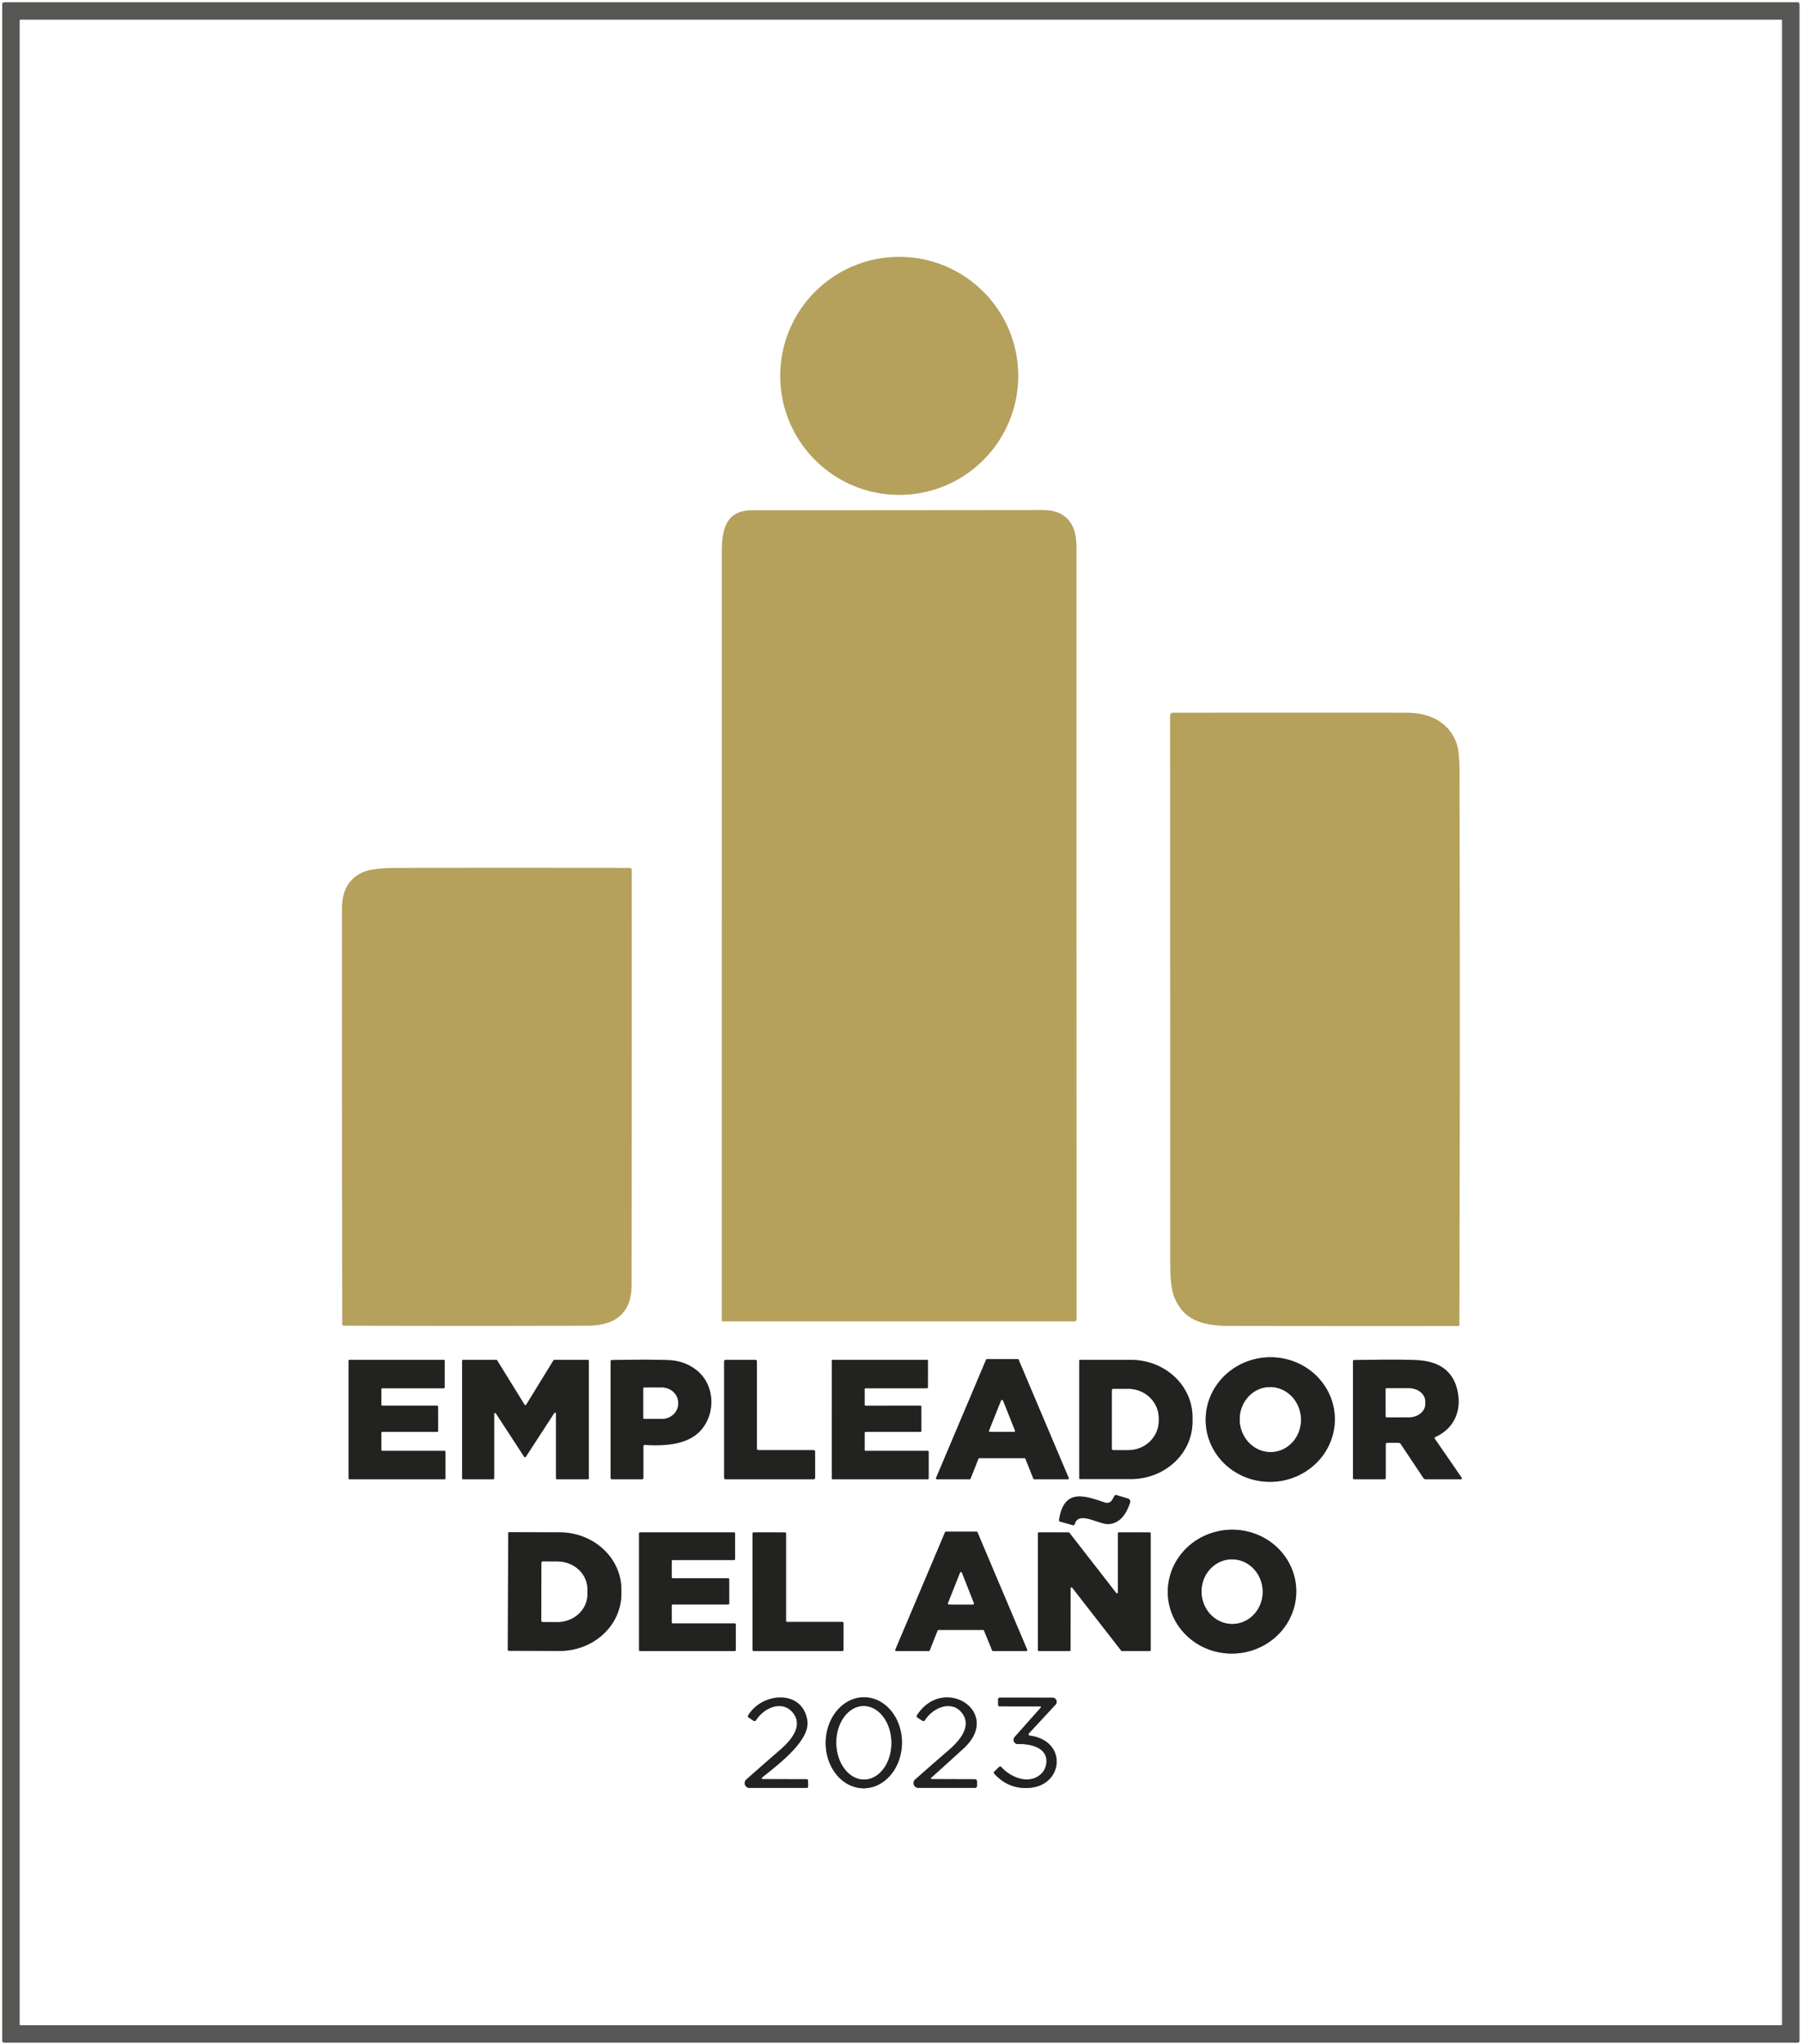 <?xml version="1.0" encoding="UTF-8" standalone="no"?>
<!DOCTYPE svg PUBLIC "-//W3C//DTD SVG 1.1//EN" "http://www.w3.org/Graphics/SVG/1.1/DTD/svg11.dtd">
<svg xmlns="http://www.w3.org/2000/svg" version="1.1" viewBox="0.00 0.00 619.00 702.00">
<rect x="0.00" y="0.00" width="619.00" height="702.00" fill="#333333" stroke="none"/>
<g stroke-width="2.00" fill="none" stroke-linecap="butt">
<path stroke="#ababab" vector-effect="non-scaling-stroke" d="
  M 618.12 1.44
  A 0.65 0.65 0.0 0 0 617.47 0.79
  L 1.43 0.79
  A 0.65 0.65 0.0 0 0 0.78 1.44
  L 0.78 700.84
  A 0.65 0.65 0.0 0 0 1.43 701.49
  L 617.47 701.49
  A 0.65 0.65 0.0 0 0 618.12 700.84
  L 618.12 1.44"
/>
<path stroke="#ababab" vector-effect="non-scaling-stroke" d="
  M 612.12 7.05
  A 0.27 0.27 0.0 0 0 611.85 6.78
  L 7.05 6.78
  A 0.27 0.27 0.0 0 0 6.78 7.05
  L 6.78 695.23
  A 0.27 0.27 0.0 0 0 7.05 695.50
  L 611.85 695.50
  A 0.27 0.27 0.0 0 0 612.12 695.23
  L 612.12 7.05"
/>
<path stroke="#dad0ae" vector-effect="non-scaling-stroke" d="
  M 349.75 129.08
  A 40.86 40.86 0.0 0 0 308.89 88.22
  A 40.86 40.86 0.0 0 0 268.03 129.08
  A 40.86 40.86 0.0 0 0 308.89 169.94
  A 40.86 40.86 0.0 0 0 349.75 129.08"
/>
<path stroke="#dad0ae" vector-effect="non-scaling-stroke" d="
  M 369.75 187.62
  C 369.75 180.06 366.31 175.18 358.25 175.19
  Q 308.38 175.26 258.50 175.25
  C 249.64 175.25 247.98 181.31 247.98 189.16
  Q 247.94 321.34 247.96 453.45
  Q 247.96 453.75 248.26 453.75
  L 369.25 453.75
  Q 369.78 453.75 369.78 453.22
  Q 369.74 320.38 369.75 187.62"
/>
<path stroke="#dad0ae" vector-effect="non-scaling-stroke" d="
  M 500.11 254.70
  C 497.21 247.64 490.78 244.80 483.25 244.79
  Q 443.00 244.75 402.84 244.80
  A 0.89 0.88 90.0 0 0 401.96 245.69
  Q 401.99 339.83 402.01 434.37
  Q 402.02 442.05 403.39 445.46
  C 406.82 453.94 413.94 455.33 423.00 455.34
  Q 462.03 455.41 500.99 455.37
  A 0.30 0.30 0.0 0 0 501.29 455.07
  Q 501.57 359.95 501.35 264.97
  Q 501.33 257.66 500.11 254.70"
/>
<path stroke="#dad0ae" vector-effect="non-scaling-stroke" d="
  M 202.04 455.24
  C 211.31 455.20 216.94 450.98 216.95 441.25
  Q 217.02 369.81 216.99 298.69
  A 0.62 0.61 0.5 0 0 216.38 298.08
  Q 176.17 297.98 136.31 298.08
  Q 127.79 298.10 124.45 299.66
  Q 117.50 302.89 117.49 312.00
  Q 117.47 383.29 117.57 454.70
  Q 117.57 455.23 118.11 455.23
  Q 160.13 455.41 202.04 455.24"
/>
<path stroke="#919190" vector-effect="non-scaling-stroke" d="
  M 458.493 486.223
  A 22.19 21.39 -3.3 0 0 435.109 466.146
  A 22.19 21.39 -3.3 0 0 414.187 488.777
  A 22.19 21.39 -3.3 0 0 437.571 508.854
  A 22.19 21.39 -3.3 0 0 458.493 486.223"
/>
<path stroke="#919190" vector-effect="non-scaling-stroke" d="
  M 351.94 500.74
  A 0.31 0.31 0.0 0 1 352.23 500.94
  L 354.97 507.80
  A 0.31 0.31 0.0 0 0 355.26 508.00
  L 366.82 508.00
  A 0.31 0.31 0.0 0 0 367.11 507.57
  L 349.90 466.93
  A 0.31 0.31 0.0 0 0 349.61 466.74
  L 339.02 466.74
  A 0.31 0.31 0.0 0 0 338.73 466.93
  L 321.54 507.56
  A 0.31 0.31 0.0 0 0 321.83 507.99
  L 333.09 508.00
  A 0.31 0.31 0.0 0 0 333.38 507.80
  L 336.10 500.95
  A 0.31 0.31 0.0 0 1 336.39 500.75
  L 351.94 500.74"
/>
<path stroke="#919190" vector-effect="non-scaling-stroke" d="
  M 131.00 492.04
  A 0.30 0.30 0.0 0 1 131.30 491.74
  L 150.19 491.74
  A 0.30 0.30 0.0 0 0 150.49 491.44
  L 150.48 483.04
  A 0.30 0.30 0.0 0 0 150.18 482.74
  L 131.30 482.74
  A 0.30 0.30 0.0 0 1 131.00 482.44
  L 131.00 477.04
  A 0.30 0.30 0.0 0 1 131.30 476.74
  L 152.44 476.74
  A 0.30 0.30 0.0 0 0 152.74 476.44
  L 152.75 467.30
  A 0.30 0.30 0.0 0 0 152.45 467.00
  L 120.05 467.00
  A 0.30 0.30 0.0 0 0 119.75 467.30
  L 119.75 507.70
  A 0.30 0.30 0.0 0 0 120.05 508.00
  L 152.70 508.00
  A 0.30 0.30 0.0 0 0 153.00 507.70
  L 153.00 498.55
  A 0.30 0.30 0.0 0 0 152.70 498.25
  L 131.30 498.25
  A 0.30 0.30 0.0 0 1 131.00 497.95
  L 131.00 492.04"
/>
<path stroke="#919190" vector-effect="non-scaling-stroke" d="
  M 169.74 485.57
  A 0.33 0.33 0.0 0 1 170.35 485.39
  L 180.06 500.29
  A 0.33 0.33 0.0 0 0 180.62 500.29
  L 190.39 485.27
  A 0.33 0.33 0.0 0 1 191.00 485.45
  L 191.00 507.67
  A 0.33 0.33 0.0 0 0 191.33 508.00
  L 201.93 508.00
  A 0.33 0.33 0.0 0 0 202.26 507.67
  L 202.26 467.33
  A 0.33 0.33 0.0 0 0 201.93 467.00
  L 190.41 467.00
  A 0.33 0.33 0.0 0 0 190.13 467.16
  L 180.75 482.42
  A 0.33 0.33 0.0 0 1 180.19 482.42
  L 170.77 467.16
  A 0.33 0.33 0.0 0 0 170.49 467.00
  L 159.08 467.00
  A 0.33 0.33 0.0 0 0 158.75 467.33
  L 158.75 507.67
  A 0.33 0.33 0.0 0 0 159.08 508.00
  L 169.41 508.00
  A 0.33 0.33 0.0 0 0 169.74 507.67
  L 169.74 485.57"
/>
<path stroke="#919190" vector-effect="non-scaling-stroke" d="
  M 221.58 496.21
  C 228.33 496.59 236.35 496.26 240.88 491.02
  C 246.00 485.09 245.50 475.24 239.04 470.37
  Q 235.05 467.36 229.91 467.11
  Q 223.51 466.80 210.19 467.08
  Q 209.75 467.08 209.75 467.53
  L 209.75 507.50
  Q 209.75 508.00 210.25 508.00
  L 220.50 508.00
  Q 221.00 508.00 221.00 507.50
  L 221.00 496.75
  Q 221.00 496.17 221.58 496.21"
/>
<path stroke="#919190" vector-effect="non-scaling-stroke" d="
  M 260.52 498.00
  A 0.52 0.52 0.0 0 1 260.00 497.48
  L 260.00 467.52
  A 0.52 0.52 0.0 0 0 259.48 467.00
  L 249.27 467.00
  A 0.52 0.52 0.0 0 0 248.75 467.52
  L 248.75 507.48
  A 0.52 0.52 0.0 0 0 249.27 508.00
  L 279.48 507.99
  A 0.52 0.52 0.0 0 0 280.00 507.47
  L 279.99 498.52
  A 0.52 0.52 0.0 0 0 279.47 498.00
  L 260.52 498.00"
/>
<path stroke="#919190" vector-effect="non-scaling-stroke" d="
  M 297.00 477.06
  A 0.31 0.31 0.0 0 1 297.31 476.75
  L 318.43 476.74
  A 0.31 0.31 0.0 0 0 318.74 476.43
  L 318.75 467.31
  A 0.31 0.31 0.0 0 0 318.44 467.00
  L 286.06 467.00
  A 0.31 0.31 0.0 0 0 285.75 467.31
  L 285.74 507.69
  A 0.31 0.31 0.0 0 0 286.05 508.00
  L 318.69 508.00
  A 0.31 0.31 0.0 0 0 319.00 507.69
  L 319.00 498.56
  A 0.31 0.31 0.0 0 0 318.69 498.25
  L 297.31 498.25
  A 0.31 0.31 0.0 0 1 297.00 497.94
  L 297.00 492.05
  A 0.31 0.31 0.0 0 1 297.31 491.74
  L 316.18 491.74
  A 0.31 0.31 0.0 0 0 316.49 491.43
  L 316.48 483.05
  A 0.31 0.31 0.0 0 0 316.17 482.74
  L 297.31 482.75
  A 0.31 0.31 0.0 0 1 297.00 482.44
  L 297.00 477.06"
/>
<path stroke="#919190" vector-effect="non-scaling-stroke" d="
  M 370.75 467.25
  L 370.75 507.69
  A 0.24 0.24 0.0 0 0 370.99 507.93
  L 388.50 507.93
  A 21.13 19.68 -0.0 0 0 409.63 488.25
  L 409.63 486.69
  A 21.13 19.68 0.0 0 0 388.50 467.01
  L 370.99 467.01
  A 0.24 0.24 0.0 0 0 370.75 467.25"
/>
<path stroke="#919190" vector-effect="non-scaling-stroke" d="
  M 476.51 495.49
  L 480.38 495.48
  A 0.98 0.96 72.7 0 1 481.18 495.91
  L 488.95 507.56
  Q 489.24 508.00 489.77 508.00
  L 501.66 508.00
  Q 502.45 508.00 502.00 507.35
  L 492.89 494.13
  Q 492.58 493.69 493.07 493.47
  C 499.42 490.61 502.07 484.63 500.69 477.84
  Q 498.64 467.79 486.94 467.12
  Q 481.02 466.77 465.19 467.08
  Q 464.75 467.09 464.75 467.53
  L 464.75 507.50
  Q 464.75 508.00 465.25 508.00
  L 475.50 508.00
  Q 476.00 508.00 476.00 507.50
  L 476.00 495.99
  Q 476.00 495.49 476.51 495.49"
/>
<path stroke="#919190" vector-effect="non-scaling-stroke" d="
  M 382.07 515.05
  A 2.11 2.10 24.2 0 1 379.54 516.01
  C 372.31 513.53 365.47 511.17 363.80 521.93
  Q 363.72 522.42 364.20 522.55
  L 368.49 523.75
  Q 369.03 523.91 369.19 523.37
  C 370.59 518.63 377.59 523.73 381.03 523.38
  Q 385.88 522.90 388.13 516.18
  Q 388.54 514.95 387.30 514.58
  L 383.52 513.45
  A 0.61 0.61 0.0 0 0 382.81 513.74
  L 382.07 515.05"
/>
<path stroke="#919190" vector-effect="non-scaling-stroke" d="
  M 445.254 545.522
  A 22.07 21.27 -2.8 0 0 422.171 525.355
  A 22.07 21.27 -2.8 0 0 401.166 547.678
  A 22.07 21.27 -2.8 0 0 424.249 567.845
  A 22.07 21.27 -2.8 0 0 445.254 545.522"
/>
<path stroke="#919190" vector-effect="non-scaling-stroke" d="
  M 322.06 559.95
  A 0.34 0.34 0.0 0 1 322.38 559.74
  L 337.69 559.74
  A 0.34 0.34 0.0 0 1 338.01 559.95
  L 340.81 566.79
  A 0.34 0.34 0.0 0 0 341.13 567.00
  L 352.53 567.00
  A 0.34 0.34 0.0 0 0 352.84 566.53
  L 335.77 526.21
  A 0.34 0.34 0.0 0 0 335.45 526.00
  L 324.94 526.00
  A 0.34 0.34 0.0 0 0 324.62 526.21
  L 307.55 566.53
  A 0.34 0.34 0.0 0 0 307.86 567.00
  L 319.03 567.00
  A 0.34 0.34 0.0 0 0 319.35 566.79
  L 322.06 559.95"
/>
<path stroke="#919190" vector-effect="non-scaling-stroke" d="
  M 174.58 526.49
  L 174.44 566.59
  A 0.31 0.31 0.0 0 0 174.75 566.90
  L 192.17 566.96
  A 21.21 19.67 0.2 0 0 213.45 547.37
  L 213.45 545.99
  A 21.21 19.67 0.2 0 0 192.31 526.24
  L 174.89 526.18
  A 0.31 0.31 0.0 0 0 174.58 526.49"
/>
<path stroke="#919190" vector-effect="non-scaling-stroke" d="
  M 230.75 536.08
  A 0.34 0.34 0.0 0 1 231.09 535.74
  L 252.15 535.74
  A 0.34 0.34 0.0 0 0 252.49 535.40
  L 252.49 526.59
  A 0.34 0.34 0.0 0 0 252.15 526.25
  L 219.86 526.25
  A 0.34 0.34 0.0 0 0 219.52 526.59
  L 219.52 566.66
  A 0.34 0.34 0.0 0 0 219.86 567.00
  L 252.40 567.00
  A 0.34 0.34 0.0 0 0 252.74 566.66
  L 252.74 557.85
  A 0.34 0.34 0.0 0 0 252.40 557.51
  L 231.09 557.51
  A 0.34 0.34 0.0 0 1 230.75 557.17
  L 230.74 551.34
  A 0.34 0.34 0.0 0 1 231.08 551.00
  L 250.15 551.00
  A 0.34 0.34 0.0 0 0 250.49 550.66
  L 250.48 542.34
  A 0.34 0.34 0.0 0 0 250.14 542.00
  L 231.08 542.00
  A 0.34 0.34 0.0 0 1 230.74 541.66
  L 230.75 536.08"
/>
<path stroke="#919190" vector-effect="non-scaling-stroke" d="
  M 270.41 557.00
  A 0.41 0.41 0.0 0 1 270.00 556.59
  L 270.00 526.67
  A 0.41 0.41 0.0 0 0 269.59 526.26
  L 258.92 526.25
  A 0.41 0.41 0.0 0 0 258.51 526.66
  L 258.52 566.59
  A 0.41 0.41 0.0 0 0 258.93 567.00
  L 289.33 567.00
  A 0.41 0.41 0.0 0 0 289.74 566.59
  L 289.75 557.41
  A 0.41 0.41 0.0 0 0 289.34 557.00
  L 270.41 557.00"
/>
<path stroke="#919190" vector-effect="non-scaling-stroke" d="
  M 367.75 545.44
  A 0.32 0.32 0.0 0 1 368.32 545.24
  L 385.15 566.87
  A 0.32 0.32 0.0 0 0 385.41 566.99
  L 394.94 567.00
  A 0.32 0.32 0.0 0 0 395.26 566.68
  L 395.26 526.58
  A 0.32 0.32 0.0 0 0 394.94 526.26
  L 384.32 526.25
  A 0.32 0.32 0.0 0 0 384.00 526.57
  L 384.00 546.88
  A 0.32 0.32 0.0 0 1 383.43 547.07
  L 367.34 526.38
  A 0.32 0.32 0.0 0 0 367.08 526.26
  L 356.84 526.25
  A 0.32 0.32 0.0 0 0 356.52 526.57
  L 356.52 566.68
  A 0.32 0.32 0.0 0 0 356.84 567.00
  L 367.42 567.00
  A 0.32 0.32 0.0 0 0 367.74 566.68
  L 367.75 545.44"
/>
<path stroke="#919190" vector-effect="non-scaling-stroke" d="
  M 261.80 610.40
  C 266.68 606.46 278.36 597.90 277.32 590.91
  C 275.68 580.00 261.71 581.20 257.02 589.08
  Q 256.74 589.55 257.19 589.84
  L 258.82 590.93
  A 0.63 0.63 0.0 0 0 259.71 590.75
  C 262.57 586.27 269.06 583.60 272.62 588.52
  C 275.90 593.05 271.38 597.99 267.96 600.96
  Q 262.10 606.04 256.37 611.11
  A 1.65 1.65 0.0 0 0 257.46 614.00
  L 277.06 613.99
  Q 277.61 613.99 277.60 613.44
  L 277.57 611.54
  Q 277.57 611.02 277.04 611.02
  L 262.00 610.98
  A 0.33 0.32 -64.4 0 1 261.80 610.40"
/>
<path stroke="#919190" vector-effect="non-scaling-stroke" d="
  M 296.539 614.129
  A 15.63 13.10 90.7 0 0 309.829 598.66
  A 15.63 13.10 90.7 0 0 296.921 582.871
  A 15.63 13.10 90.7 0 0 283.631 598.34
  A 15.63 13.10 90.7 0 0 296.539 614.129"
/>
<path stroke="#919190" vector-effect="non-scaling-stroke" d="
  M 320.03 610.36
  Q 325.53 605.45 330.97 600.47
  C 344.55 588.05 324.17 574.92 315.01 589.02
  Q 314.68 589.52 315.18 589.85
  L 316.82 590.93
  A 0.65 0.65 0.0 0 0 317.73 590.74
  C 320.53 586.29 327.15 583.60 330.64 588.51
  C 333.90 593.12 329.31 598.09 325.83 601.10
  Q 320.03 606.10 314.37 611.11
  A 1.65 1.64 -65.7 0 0 315.46 613.99
  L 334.82 613.99
  Q 335.63 613.99 335.62 613.18
  L 335.60 611.68
  A 0.67 0.67 0.0 0 0 334.93 611.02
  L 320.27 610.98
  Q 319.33 610.98 320.03 610.36"
/>
<path stroke="#919190" vector-effect="non-scaling-stroke" d="
  M 357.40 586.54
  L 348.55 596.51
  A 1.47 1.47 0.0 0 0 349.72 598.96
  C 353.70 598.75 359.95 600.09 359.44 605.34
  Q 359.16 608.26 356.77 609.89
  C 352.66 612.68 347.02 610.20 343.98 606.86
  Q 343.60 606.44 343.19 606.83
  L 341.59 608.36
  Q 341.19 608.74 341.56 609.14
  Q 346.60 614.68 353.99 613.95
  C 365.44 612.81 366.58 597.69 353.74 596.06
  A 0.48 0.48 0.0 0 1 353.45 595.26
  L 362.58 585.41
  A 1.43 1.42 -68.5 0 0 361.54 583.01
  L 343.43 583.00
  A 0.59 0.59 0.0 0 0 342.84 583.60
  L 342.86 585.42
  Q 342.86 585.98 343.42 585.99
  L 357.17 586.01
  Q 357.87 586.01 357.40 586.54"
/>
<path stroke="#919190" vector-effect="non-scaling-stroke" d="
  M 437.089 498.617
  A 11.14 10.50 86.3 0 0 446.848 486.822
  A 11.14 10.50 86.3 0 0 435.651 476.383
  A 11.14 10.50 86.3 0 0 425.892 488.178
  A 11.14 10.50 86.3 0 0 437.089 498.617"
/>
<path stroke="#919190" vector-effect="non-scaling-stroke" d="
  M 339.78 491.28
  A 0.34 0.34 0.0 0 0 340.10 491.74
  L 348.30 491.74
  A 0.34 0.34 0.0 0 0 348.62 491.28
  L 344.52 481.00
  A 0.34 0.34 0.0 0 0 343.88 481.00
  L 339.78 491.28"
/>
<path stroke="#919190" vector-effect="non-scaling-stroke" d="
  M 221.00 476.82
  L 221.00 486.96
  A 0.31 0.31 0.0 0 0 221.31 487.27
  L 227.30 487.27
  A 5.62 5.16 -0.0 0 0 232.92 482.11
  L 232.92 481.67
  A 5.62 5.16 0.0 0 0 227.30 476.51
  L 221.31 476.51
  A 0.31 0.31 0.0 0 0 221.00 476.82"
/>
<path stroke="#919190" vector-effect="non-scaling-stroke" d="
  M 381.96 477.40
  L 381.96 497.56
  A 0.41 0.41 0.0 0 0 382.37 497.97
  L 387.57 497.97
  A 10.43 10.02 0.0 0 0 398.00 487.95
  L 398.00 487.01
  A 10.43 10.02 -0.0 0 0 387.57 476.99
  L 382.37 476.99
  A 0.41 0.41 0.0 0 0 381.96 477.40"
/>
<path stroke="#919190" vector-effect="non-scaling-stroke" d="
  M 475.99 477.05
  L 476.01 486.45
  A 0.28 0.28 0.0 0 0 476.29 486.73
  L 483.99 486.72
  A 5.58 4.51 -0.1 0 0 489.56 482.20
  L 489.56 481.26
  A 5.58 4.51 -0.1 0 0 483.97 476.76
  L 476.27 476.77
  A 0.28 0.28 0.0 0 0 475.99 477.05"
/>
<path stroke="#919190" vector-effect="non-scaling-stroke" d="
  M 423.704 557.66
  A 11.07 10.47 87.6 0 0 433.701 546.162
  A 11.07 10.47 87.6 0 0 422.776 535.54
  A 11.07 10.47 87.6 0 0 412.779 547.038
  A 11.07 10.47 87.6 0 0 423.704 557.66"
/>
<path stroke="#919190" vector-effect="non-scaling-stroke" d="
  M 325.65 550.56
  A 0.32 0.32 0.0 0 0 325.94 551.00
  L 334.22 551.01
  A 0.32 0.32 0.0 0 0 334.52 550.57
  L 330.40 540.11
  A 0.32 0.32 0.0 0 0 329.80 540.10
  L 325.65 550.56"
/>
<path stroke="#919190" vector-effect="non-scaling-stroke" d="
  M 186.00 536.71
  L 185.94 556.53
  A 0.47 0.47 0.0 0 0 186.40 557.00
  L 191.43 557.02
  A 10.28 9.50 0.2 0 0 201.75 547.56
  L 201.75 545.80
  A 10.28 9.50 0.2 0 0 191.51 536.26
  L 186.48 536.24
  A 0.47 0.47 0.0 0 0 186.00 536.71"
/>
<path stroke="#919190" vector-effect="non-scaling-stroke" d="
  M 296.872 611.099
  A 12.60 9.44 89.4 0 0 306.18 598.401
  A 12.60 9.44 89.4 0 0 296.608 585.901
  A 12.60 9.44 89.4 0 0 287.3 598.599
  A 12.60 9.44 89.4 0 0 296.872 611.099"
/>
</g>
<path fill="#ffffff" d="
  M 0.00 0.00
  L 619.00 0.00
  L 619.00 702.00
  L 0.00 702.00
  L 0.00 0.00
  Z
  M 618.12 1.44
  A 0.65 0.65 0.0 0 0 617.47 0.79
  L 1.43 0.79
  A 0.65 0.65 0.0 0 0 0.78 1.44
  L 0.78 700.84
  A 0.65 0.65 0.0 0 0 1.43 701.49
  L 617.47 701.49
  A 0.65 0.65 0.0 0 0 618.12 700.84
  L 618.12 1.44
  Z"
/>
<path fill="#575756" d="
  M 618.12 700.84
  A 0.65 0.65 0.0 0 1 617.47 701.49
  L 1.43 701.49
  A 0.65 0.65 0.0 0 1 0.78 700.84
  L 0.78 1.44
  A 0.65 0.65 0.0 0 1 1.43 0.79
  L 617.47 0.79
  A 0.65 0.65 0.0 0 1 618.12 1.44
  L 618.12 700.84
  Z
  M 612.12 7.05
  A 0.27 0.27 0.0 0 0 611.85 6.78
  L 7.05 6.78
  A 0.27 0.27 0.0 0 0 6.78 7.05
  L 6.78 695.23
  A 0.27 0.27 0.0 0 0 7.05 695.50
  L 611.85 695.50
  A 0.27 0.27 0.0 0 0 612.12 695.23
  L 612.12 7.05
  Z"
/>
<path fill="#ffffff" d="
  M 612.12 695.23
  A 0.27 0.27 0.0 0 1 611.85 695.50
  L 7.05 695.50
  A 0.27 0.27 0.0 0 1 6.78 695.23
  L 6.78 7.05
  A 0.27 0.27 0.0 0 1 7.05 6.78
  L 611.85 6.78
  A 0.27 0.27 0.0 0 1 612.12 7.05
  L 612.12 695.23
  Z
  M 349.75 129.08
  A 40.86 40.86 0.0 0 0 308.89 88.22
  A 40.86 40.86 0.0 0 0 268.03 129.08
  A 40.86 40.86 0.0 0 0 308.89 169.94
  A 40.86 40.86 0.0 0 0 349.75 129.08
  Z
  M 369.75 187.62
  C 369.75 180.06 366.31 175.18 358.25 175.19
  Q 308.38 175.26 258.50 175.25
  C 249.64 175.25 247.98 181.31 247.98 189.16
  Q 247.94 321.34 247.96 453.45
  Q 247.96 453.75 248.26 453.75
  L 369.25 453.75
  Q 369.78 453.75 369.78 453.22
  Q 369.74 320.38 369.75 187.62
  Z
  M 500.11 254.70
  C 497.21 247.64 490.78 244.80 483.25 244.79
  Q 443.00 244.75 402.84 244.80
  A 0.89 0.88 90.0 0 0 401.96 245.69
  Q 401.99 339.83 402.01 434.37
  Q 402.02 442.05 403.39 445.46
  C 406.82 453.94 413.94 455.33 423.00 455.34
  Q 462.03 455.41 500.99 455.37
  A 0.30 0.30 0.0 0 0 501.29 455.07
  Q 501.57 359.95 501.35 264.97
  Q 501.33 257.66 500.11 254.70
  Z
  M 202.04 455.24
  C 211.31 455.20 216.94 450.98 216.95 441.25
  Q 217.02 369.81 216.99 298.69
  A 0.62 0.61 0.5 0 0 216.38 298.08
  Q 176.17 297.98 136.31 298.08
  Q 127.79 298.10 124.45 299.66
  Q 117.50 302.89 117.49 312.00
  Q 117.47 383.29 117.57 454.70
  Q 117.57 455.23 118.11 455.23
  Q 160.13 455.41 202.04 455.24
  Z
  M 458.493 486.223
  A 22.19 21.39 -3.3 0 0 435.109 466.146
  A 22.19 21.39 -3.3 0 0 414.187 488.777
  A 22.19 21.39 -3.3 0 0 437.571 508.854
  A 22.19 21.39 -3.3 0 0 458.493 486.223
  Z
  M 351.94 500.74
  A 0.31 0.31 0.0 0 1 352.23 500.94
  L 354.97 507.80
  A 0.31 0.31 0.0 0 0 355.26 508.00
  L 366.82 508.00
  A 0.31 0.31 0.0 0 0 367.11 507.57
  L 349.90 466.93
  A 0.31 0.31 0.0 0 0 349.61 466.74
  L 339.02 466.74
  A 0.31 0.31 0.0 0 0 338.73 466.93
  L 321.54 507.56
  A 0.31 0.31 0.0 0 0 321.83 507.99
  L 333.09 508.00
  A 0.31 0.31 0.0 0 0 333.38 507.80
  L 336.10 500.95
  A 0.31 0.31 0.0 0 1 336.39 500.75
  L 351.94 500.74
  Z
  M 131.00 492.04
  A 0.30 0.30 0.0 0 1 131.30 491.74
  L 150.19 491.74
  A 0.30 0.30 0.0 0 0 150.49 491.44
  L 150.48 483.04
  A 0.30 0.30 0.0 0 0 150.18 482.74
  L 131.30 482.74
  A 0.30 0.30 0.0 0 1 131.00 482.44
  L 131.00 477.04
  A 0.30 0.30 0.0 0 1 131.30 476.74
  L 152.44 476.74
  A 0.30 0.30 0.0 0 0 152.74 476.44
  L 152.75 467.30
  A 0.30 0.30 0.0 0 0 152.45 467.00
  L 120.05 467.00
  A 0.30 0.30 0.0 0 0 119.75 467.30
  L 119.75 507.70
  A 0.30 0.30 0.0 0 0 120.05 508.00
  L 152.70 508.00
  A 0.30 0.30 0.0 0 0 153.00 507.70
  L 153.00 498.55
  A 0.30 0.30 0.0 0 0 152.70 498.25
  L 131.30 498.25
  A 0.30 0.30 0.0 0 1 131.00 497.95
  L 131.00 492.04
  Z
  M 169.74 485.57
  A 0.33 0.33 0.0 0 1 170.35 485.39
  L 180.06 500.29
  A 0.33 0.33 0.0 0 0 180.62 500.29
  L 190.39 485.27
  A 0.33 0.33 0.0 0 1 191.00 485.45
  L 191.00 507.67
  A 0.33 0.33 0.0 0 0 191.33 508.00
  L 201.93 508.00
  A 0.33 0.33 0.0 0 0 202.26 507.67
  L 202.26 467.33
  A 0.33 0.33 0.0 0 0 201.93 467.00
  L 190.41 467.00
  A 0.33 0.33 0.0 0 0 190.13 467.16
  L 180.75 482.42
  A 0.33 0.33 0.0 0 1 180.19 482.42
  L 170.77 467.16
  A 0.33 0.33 0.0 0 0 170.49 467.00
  L 159.08 467.00
  A 0.33 0.33 0.0 0 0 158.75 467.33
  L 158.75 507.67
  A 0.33 0.33 0.0 0 0 159.08 508.00
  L 169.41 508.00
  A 0.33 0.33 0.0 0 0 169.74 507.67
  L 169.74 485.57
  Z
  M 221.58 496.21
  C 228.33 496.59 236.35 496.26 240.88 491.02
  C 246.00 485.09 245.50 475.24 239.04 470.37
  Q 235.05 467.36 229.91 467.11
  Q 223.51 466.80 210.19 467.08
  Q 209.75 467.08 209.75 467.53
  L 209.75 507.50
  Q 209.75 508.00 210.25 508.00
  L 220.50 508.00
  Q 221.00 508.00 221.00 507.50
  L 221.00 496.75
  Q 221.00 496.17 221.58 496.21
  Z
  M 260.52 498.00
  A 0.52 0.52 0.0 0 1 260.00 497.48
  L 260.00 467.52
  A 0.52 0.52 0.0 0 0 259.48 467.00
  L 249.27 467.00
  A 0.52 0.52 0.0 0 0 248.75 467.52
  L 248.75 507.48
  A 0.52 0.52 0.0 0 0 249.27 508.00
  L 279.48 507.99
  A 0.52 0.52 0.0 0 0 280.00 507.47
  L 279.99 498.52
  A 0.52 0.52 0.0 0 0 279.47 498.00
  L 260.52 498.00
  Z
  M 297.00 477.06
  A 0.31 0.31 0.0 0 1 297.31 476.75
  L 318.43 476.74
  A 0.31 0.31 0.0 0 0 318.74 476.43
  L 318.75 467.31
  A 0.31 0.31 0.0 0 0 318.44 467.00
  L 286.06 467.00
  A 0.31 0.31 0.0 0 0 285.75 467.31
  L 285.74 507.69
  A 0.31 0.31 0.0 0 0 286.05 508.00
  L 318.69 508.00
  A 0.31 0.31 0.0 0 0 319.00 507.69
  L 319.00 498.56
  A 0.31 0.31 0.0 0 0 318.69 498.25
  L 297.31 498.25
  A 0.31 0.31 0.0 0 1 297.00 497.94
  L 297.00 492.05
  A 0.31 0.31 0.0 0 1 297.31 491.74
  L 316.18 491.74
  A 0.31 0.31 0.0 0 0 316.49 491.43
  L 316.48 483.05
  A 0.31 0.31 0.0 0 0 316.17 482.74
  L 297.31 482.75
  A 0.31 0.31 0.0 0 1 297.00 482.44
  L 297.00 477.06
  Z
  M 370.75 467.25
  L 370.75 507.69
  A 0.24 0.24 0.0 0 0 370.99 507.93
  L 388.50 507.93
  A 21.13 19.68 -0.0 0 0 409.63 488.25
  L 409.63 486.69
  A 21.13 19.68 0.0 0 0 388.50 467.01
  L 370.99 467.01
  A 0.24 0.24 0.0 0 0 370.75 467.25
  Z
  M 476.51 495.49
  L 480.38 495.48
  A 0.98 0.96 72.7 0 1 481.18 495.91
  L 488.95 507.56
  Q 489.24 508.00 489.77 508.00
  L 501.66 508.00
  Q 502.45 508.00 502.00 507.35
  L 492.89 494.13
  Q 492.58 493.69 493.07 493.47
  C 499.42 490.61 502.07 484.63 500.69 477.84
  Q 498.64 467.79 486.94 467.12
  Q 481.02 466.77 465.19 467.08
  Q 464.75 467.09 464.75 467.53
  L 464.75 507.50
  Q 464.75 508.00 465.25 508.00
  L 475.50 508.00
  Q 476.00 508.00 476.00 507.50
  L 476.00 495.99
  Q 476.00 495.49 476.51 495.49
  Z
  M 382.07 515.05
  A 2.11 2.10 24.2 0 1 379.54 516.01
  C 372.31 513.53 365.47 511.17 363.80 521.93
  Q 363.72 522.42 364.20 522.55
  L 368.49 523.75
  Q 369.03 523.91 369.19 523.37
  C 370.59 518.63 377.59 523.73 381.03 523.38
  Q 385.88 522.90 388.13 516.18
  Q 388.54 514.95 387.30 514.58
  L 383.52 513.45
  A 0.61 0.61 0.0 0 0 382.81 513.74
  L 382.07 515.05
  Z
  M 445.254 545.522
  A 22.07 21.27 -2.8 0 0 422.171 525.355
  A 22.07 21.27 -2.8 0 0 401.166 547.678
  A 22.07 21.27 -2.8 0 0 424.249 567.845
  A 22.07 21.27 -2.8 0 0 445.254 545.522
  Z
  M 322.06 559.95
  A 0.34 0.34 0.0 0 1 322.38 559.74
  L 337.69 559.74
  A 0.34 0.34 0.0 0 1 338.01 559.95
  L 340.81 566.79
  A 0.34 0.34 0.0 0 0 341.13 567.00
  L 352.53 567.00
  A 0.34 0.34 0.0 0 0 352.84 566.53
  L 335.77 526.21
  A 0.34 0.34 0.0 0 0 335.45 526.00
  L 324.94 526.00
  A 0.34 0.34 0.0 0 0 324.62 526.21
  L 307.55 566.53
  A 0.34 0.34 0.0 0 0 307.86 567.00
  L 319.03 567.00
  A 0.34 0.34 0.0 0 0 319.35 566.79
  L 322.06 559.95
  Z
  M 174.58 526.49
  L 174.44 566.59
  A 0.31 0.31 0.0 0 0 174.75 566.90
  L 192.17 566.96
  A 21.21 19.67 0.2 0 0 213.45 547.37
  L 213.45 545.99
  A 21.21 19.67 0.2 0 0 192.31 526.24
  L 174.89 526.18
  A 0.31 0.31 0.0 0 0 174.58 526.49
  Z
  M 230.75 536.08
  A 0.34 0.34 0.0 0 1 231.09 535.74
  L 252.15 535.74
  A 0.34 0.34 0.0 0 0 252.49 535.40
  L 252.49 526.59
  A 0.34 0.34 0.0 0 0 252.15 526.25
  L 219.86 526.25
  A 0.34 0.34 0.0 0 0 219.52 526.59
  L 219.52 566.66
  A 0.34 0.34 0.0 0 0 219.86 567.00
  L 252.40 567.00
  A 0.34 0.34 0.0 0 0 252.74 566.66
  L 252.74 557.85
  A 0.34 0.34 0.0 0 0 252.40 557.51
  L 231.09 557.51
  A 0.34 0.34 0.0 0 1 230.75 557.17
  L 230.74 551.34
  A 0.34 0.34 0.0 0 1 231.08 551.00
  L 250.15 551.00
  A 0.34 0.34 0.0 0 0 250.49 550.66
  L 250.48 542.34
  A 0.34 0.34 0.0 0 0 250.14 542.00
  L 231.08 542.00
  A 0.34 0.34 0.0 0 1 230.74 541.66
  L 230.75 536.08
  Z
  M 270.41 557.00
  A 0.41 0.41 0.0 0 1 270.00 556.59
  L 270.00 526.67
  A 0.41 0.41 0.0 0 0 269.59 526.26
  L 258.92 526.25
  A 0.41 0.41 0.0 0 0 258.51 526.66
  L 258.52 566.59
  A 0.41 0.41 0.0 0 0 258.93 567.00
  L 289.33 567.00
  A 0.41 0.41 0.0 0 0 289.74 566.59
  L 289.75 557.41
  A 0.41 0.41 0.0 0 0 289.34 557.00
  L 270.41 557.00
  Z
  M 367.75 545.44
  A 0.32 0.32 0.0 0 1 368.32 545.24
  L 385.15 566.87
  A 0.32 0.32 0.0 0 0 385.41 566.99
  L 394.94 567.00
  A 0.32 0.32 0.0 0 0 395.26 566.68
  L 395.26 526.58
  A 0.32 0.32 0.0 0 0 394.94 526.26
  L 384.32 526.25
  A 0.32 0.32 0.0 0 0 384.00 526.57
  L 384.00 546.88
  A 0.32 0.32 0.0 0 1 383.43 547.07
  L 367.34 526.38
  A 0.32 0.32 0.0 0 0 367.08 526.26
  L 356.84 526.25
  A 0.32 0.32 0.0 0 0 356.52 526.57
  L 356.52 566.68
  A 0.32 0.32 0.0 0 0 356.84 567.00
  L 367.42 567.00
  A 0.32 0.32 0.0 0 0 367.74 566.68
  L 367.75 545.44
  Z
  M 261.80 610.40
  C 266.68 606.46 278.36 597.90 277.32 590.91
  C 275.68 580.00 261.71 581.20 257.02 589.08
  Q 256.74 589.55 257.19 589.84
  L 258.82 590.93
  A 0.63 0.63 0.0 0 0 259.71 590.75
  C 262.57 586.27 269.06 583.60 272.62 588.52
  C 275.90 593.05 271.38 597.99 267.96 600.96
  Q 262.10 606.04 256.37 611.11
  A 1.65 1.65 0.0 0 0 257.46 614.00
  L 277.06 613.99
  Q 277.61 613.99 277.60 613.44
  L 277.57 611.54
  Q 277.57 611.02 277.04 611.02
  L 262.00 610.98
  A 0.33 0.32 -64.4 0 1 261.80 610.40
  Z
  M 296.539 614.129
  A 15.63 13.10 90.7 0 0 309.829 598.66
  A 15.63 13.10 90.7 0 0 296.921 582.871
  A 15.63 13.10 90.7 0 0 283.631 598.34
  A 15.63 13.10 90.7 0 0 296.539 614.129
  Z
  M 320.03 610.36
  Q 325.53 605.45 330.97 600.47
  C 344.55 588.05 324.17 574.92 315.01 589.02
  Q 314.68 589.52 315.18 589.85
  L 316.82 590.93
  A 0.65 0.65 0.0 0 0 317.73 590.74
  C 320.53 586.29 327.15 583.60 330.64 588.51
  C 333.90 593.12 329.31 598.09 325.83 601.10
  Q 320.03 606.10 314.37 611.11
  A 1.65 1.64 -65.7 0 0 315.46 613.99
  L 334.82 613.99
  Q 335.63 613.99 335.62 613.18
  L 335.60 611.68
  A 0.67 0.67 0.0 0 0 334.93 611.02
  L 320.27 610.98
  Q 319.33 610.98 320.03 610.36
  Z
  M 357.40 586.54
  L 348.55 596.51
  A 1.47 1.47 0.0 0 0 349.72 598.96
  C 353.70 598.75 359.95 600.09 359.44 605.34
  Q 359.16 608.26 356.77 609.89
  C 352.66 612.68 347.02 610.20 343.98 606.86
  Q 343.60 606.44 343.19 606.83
  L 341.59 608.36
  Q 341.19 608.74 341.56 609.14
  Q 346.60 614.68 353.99 613.95
  C 365.44 612.81 366.58 597.69 353.74 596.06
  A 0.48 0.48 0.0 0 1 353.45 595.26
  L 362.58 585.41
  A 1.43 1.42 -68.5 0 0 361.54 583.01
  L 343.43 583.00
  A 0.59 0.59 0.0 0 0 342.84 583.60
  L 342.86 585.42
  Q 342.86 585.98 343.42 585.99
  L 357.17 586.01
  Q 357.87 586.01 357.40 586.54
  Z"
/>
<circle fill="#b5a15c" cx="308.89" cy="129.08" r="40.86"/>
<path fill="#b5a15c" d="
  M 358.25 175.19
  C 366.31 175.18 369.75 180.06 369.75 187.62
  Q 369.74 320.38 369.78 453.22
  Q 369.78 453.75 369.25 453.75
  L 248.26 453.75
  Q 247.96 453.75 247.96 453.45
  Q 247.94 321.34 247.98 189.16
  C 247.98 181.31 249.64 175.25 258.50 175.25
  Q 308.38 175.26 358.25 175.19
  Z"
/>
<path fill="#b5a15c" d="
  M 483.25 244.79
  C 490.78 244.80 497.21 247.64 500.11 254.70
  Q 501.33 257.66 501.35 264.97
  Q 501.57 359.95 501.29 455.07
  A 0.30 0.30 0.0 0 1 500.99 455.37
  Q 462.03 455.41 423.00 455.34
  C 413.94 455.33 406.82 453.94 403.39 445.46
  Q 402.02 442.05 402.01 434.37
  Q 401.99 339.83 401.96 245.69
  A 0.89 0.88 90.0 0 1 402.84 244.80
  Q 443.00 244.75 483.25 244.79
  Z"
/>
<path fill="#b5a15c" d="
  M 216.95 441.25
  C 216.94 450.98 211.31 455.20 202.04 455.24
  Q 160.13 455.41 118.11 455.23
  Q 117.57 455.23 117.57 454.70
  Q 117.47 383.29 117.49 312.00
  Q 117.50 302.89 124.45 299.66
  Q 127.79 298.10 136.31 298.08
  Q 176.17 297.98 216.38 298.08
  A 0.62 0.61 0.5 0 1 216.99 298.69
  Q 217.02 369.81 216.95 441.25
  Z"
/>
<path fill="#222220" d="
  M 458.493 486.223
  A 22.19 21.39 -3.3 0 1 437.571 508.854
  A 22.19 21.39 -3.3 0 1 414.187 488.777
  A 22.19 21.39 -3.3 0 1 435.109 466.146
  A 22.19 21.39 -3.3 0 1 458.493 486.223
  Z
  M 437.089 498.617
  A 11.14 10.50 86.3 0 0 446.848 486.822
  A 11.14 10.50 86.3 0 0 435.651 476.383
  A 11.14 10.50 86.3 0 0 425.892 488.178
  A 11.14 10.50 86.3 0 0 437.089 498.617
  Z"
/>
<path fill="#222220" d="
  M 351.94 500.74
  L 336.39 500.75
  A 0.31 0.31 0.0 0 0 336.10 500.95
  L 333.38 507.80
  A 0.31 0.31 0.0 0 1 333.09 508.00
  L 321.83 507.99
  A 0.31 0.31 0.0 0 1 321.54 507.56
  L 338.73 466.93
  A 0.31 0.31 0.0 0 1 339.02 466.74
  L 349.61 466.74
  A 0.31 0.31 0.0 0 1 349.90 466.93
  L 367.11 507.57
  A 0.31 0.31 0.0 0 1 366.82 508.00
  L 355.26 508.00
  A 0.31 0.31 0.0 0 1 354.97 507.80
  L 352.23 500.94
  A 0.31 0.31 0.0 0 0 351.94 500.74
  Z
  M 339.78 491.28
  A 0.34 0.34 0.0 0 0 340.10 491.74
  L 348.30 491.74
  A 0.34 0.34 0.0 0 0 348.62 491.28
  L 344.52 481.00
  A 0.34 0.34 0.0 0 0 343.88 481.00
  L 339.78 491.28
  Z"
/>
<path fill="#222220" d="
  M 131.00 492.04
  L 131.00 497.95
  A 0.30 0.30 0.0 0 0 131.30 498.25
  L 152.70 498.25
  A 0.30 0.30 0.0 0 1 153.00 498.55
  L 153.00 507.70
  A 0.30 0.30 0.0 0 1 152.70 508.00
  L 120.05 508.00
  A 0.30 0.30 0.0 0 1 119.75 507.70
  L 119.75 467.30
  A 0.30 0.30 0.0 0 1 120.05 467.00
  L 152.45 467.00
  A 0.30 0.30 0.0 0 1 152.75 467.30
  L 152.74 476.44
  A 0.30 0.30 0.0 0 1 152.44 476.74
  L 131.30 476.74
  A 0.30 0.30 0.0 0 0 131.00 477.04
  L 131.00 482.44
  A 0.30 0.30 0.0 0 0 131.30 482.74
  L 150.18 482.74
  A 0.30 0.30 0.0 0 1 150.48 483.04
  L 150.49 491.44
  A 0.30 0.30 0.0 0 1 150.19 491.74
  L 131.30 491.74
  A 0.30 0.30 0.0 0 0 131.00 492.04
  Z"
/>
<path fill="#222220" d="
  M 169.74 485.57
  L 169.74 507.67
  A 0.33 0.33 0.0 0 1 169.41 508.00
  L 159.08 508.00
  A 0.33 0.33 0.0 0 1 158.75 507.67
  L 158.75 467.33
  A 0.33 0.33 0.0 0 1 159.08 467.00
  L 170.49 467.00
  A 0.33 0.33 0.0 0 1 170.77 467.16
  L 180.19 482.42
  A 0.33 0.33 0.0 0 0 180.75 482.42
  L 190.13 467.16
  A 0.33 0.33 0.0 0 1 190.41 467.00
  L 201.93 467.00
  A 0.33 0.33 0.0 0 1 202.26 467.33
  L 202.26 507.67
  A 0.33 0.33 0.0 0 1 201.93 508.00
  L 191.33 508.00
  A 0.33 0.33 0.0 0 1 191.00 507.67
  L 191.00 485.45
  A 0.33 0.33 0.0 0 0 190.39 485.27
  L 180.62 500.29
  A 0.33 0.33 0.0 0 1 180.06 500.29
  L 170.35 485.39
  A 0.33 0.33 0.0 0 0 169.74 485.57
  Z"
/>
<path fill="#222220" d="
  M 221.00 496.75
  L 221.00 507.50
  Q 221.00 508.00 220.50 508.00
  L 210.25 508.00
  Q 209.75 508.00 209.75 507.50
  L 209.75 467.53
  Q 209.75 467.08 210.19 467.08
  Q 223.51 466.80 229.91 467.11
  Q 235.05 467.36 239.04 470.37
  C 245.50 475.24 246.00 485.09 240.88 491.02
  C 236.35 496.26 228.33 496.59 221.58 496.21
  Q 221.00 496.17 221.00 496.75
  Z
  M 221.00 476.82
  L 221.00 486.96
  A 0.31 0.31 0.0 0 0 221.31 487.27
  L 227.30 487.27
  A 5.62 5.16 -0.0 0 0 232.92 482.11
  L 232.92 481.67
  A 5.62 5.16 0.0 0 0 227.30 476.51
  L 221.31 476.51
  A 0.31 0.31 0.0 0 0 221.00 476.82
  Z"
/>
<path fill="#222220" d="
  M 260.52 498.00
  L 279.47 498.00
  A 0.52 0.52 0.0 0 1 279.99 498.52
  L 280.00 507.47
  A 0.52 0.52 0.0 0 1 279.48 507.99
  L 249.27 508.00
  A 0.52 0.52 0.0 0 1 248.75 507.48
  L 248.75 467.52
  A 0.52 0.52 0.0 0 1 249.27 467.00
  L 259.48 467.00
  A 0.52 0.52 0.0 0 1 260.00 467.52
  L 260.00 497.48
  A 0.52 0.52 0.0 0 0 260.52 498.00
  Z"
/>
<path fill="#222220" d="
  M 297.00 477.06
  L 297.00 482.44
  A 0.31 0.31 0.0 0 0 297.31 482.75
  L 316.17 482.74
  A 0.31 0.31 0.0 0 1 316.48 483.05
  L 316.49 491.43
  A 0.31 0.31 0.0 0 1 316.18 491.74
  L 297.31 491.74
  A 0.31 0.31 0.0 0 0 297.00 492.05
  L 297.00 497.94
  A 0.31 0.31 0.0 0 0 297.31 498.25
  L 318.69 498.25
  A 0.31 0.31 0.0 0 1 319.00 498.56
  L 319.00 507.69
  A 0.31 0.31 0.0 0 1 318.69 508.00
  L 286.05 508.00
  A 0.31 0.31 0.0 0 1 285.74 507.69
  L 285.75 467.31
  A 0.31 0.31 0.0 0 1 286.06 467.00
  L 318.44 467.00
  A 0.31 0.31 0.0 0 1 318.75 467.31
  L 318.74 476.43
  A 0.31 0.31 0.0 0 1 318.43 476.74
  L 297.31 476.75
  A 0.31 0.31 0.0 0 0 297.00 477.06
  Z"
/>
<path fill="#222220" d="
  M 370.75 467.25
  A 0.24 0.24 0.0 0 1 370.99 467.01
  L 388.50 467.01
  A 21.13 19.68 0.0 0 1 409.63 486.69
  L 409.63 488.25
  A 21.13 19.68 0.0 0 1 388.50 507.93
  L 370.99 507.93
  A 0.24 0.24 0.0 0 1 370.75 507.69
  L 370.75 467.25
  Z
  M 381.96 477.40
  L 381.96 497.56
  A 0.41 0.41 0.0 0 0 382.37 497.97
  L 387.57 497.97
  A 10.43 10.02 0.0 0 0 398.00 487.95
  L 398.00 487.01
  A 10.43 10.02 -0.0 0 0 387.57 476.99
  L 382.37 476.99
  A 0.41 0.41 0.0 0 0 381.96 477.40
  Z"
/>
<path fill="#222220" d="
  M 476.00 495.99
  L 476.00 507.50
  Q 476.00 508.00 475.50 508.00
  L 465.25 508.00
  Q 464.75 508.00 464.75 507.50
  L 464.75 467.53
  Q 464.75 467.09 465.19 467.08
  Q 481.02 466.77 486.94 467.12
  Q 498.64 467.79 500.69 477.84
  C 502.07 484.63 499.42 490.61 493.07 493.47
  Q 492.58 493.69 492.89 494.13
  L 502.00 507.35
  Q 502.45 508.00 501.66 508.00
  L 489.77 508.00
  Q 489.24 508.00 488.95 507.56
  L 481.18 495.91
  A 0.98 0.96 72.7 0 0 480.38 495.48
  L 476.51 495.49
  Q 476.00 495.49 476.00 495.99
  Z
  M 475.99 477.05
  L 476.01 486.45
  A 0.28 0.28 0.0 0 0 476.29 486.73
  L 483.99 486.72
  A 5.58 4.51 -0.1 0 0 489.56 482.20
  L 489.56 481.26
  A 5.58 4.51 -0.1 0 0 483.97 476.76
  L 476.27 476.77
  A 0.28 0.28 0.0 0 0 475.99 477.05
  Z"
/>
<path fill="#ffffff" d="
  M 221.00 476.82
  A 0.31 0.31 0.0 0 1 221.31 476.51
  L 227.30 476.51
  A 5.62 5.16 0.0 0 1 232.92 481.67
  L 232.92 482.11
  A 5.62 5.16 -0.0 0 1 227.30 487.27
  L 221.31 487.27
  A 0.31 0.31 0.0 0 1 221.00 486.96
  L 221.00 476.82
  Z"
/>
<ellipse fill="#ffffff" cx="0.00" cy="0.00" transform="translate(436.37,487.50) rotate(86.3)" rx="11.14" ry="10.50"/>
<path fill="#ffffff" d="
  M 475.99 477.05
  A 0.28 0.28 0.0 0 1 476.27 476.77
  L 483.97 476.76
  A 5.58 4.51 -0.1 0 1 489.56 481.26
  L 489.56 482.20
  A 5.58 4.51 -0.1 0 1 483.99 486.72
  L 476.29 486.73
  A 0.28 0.28 0.0 0 1 476.01 486.45
  L 475.99 477.05
  Z"
/>
<path fill="#ffffff" d="
  M 381.96 477.40
  A 0.41 0.41 0.0 0 1 382.37 476.99
  L 387.57 476.99
  A 10.43 10.02 0.0 0 1 398.00 487.01
  L 398.00 487.95
  A 10.43 10.02 0.0 0 1 387.57 497.97
  L 382.37 497.97
  A 0.41 0.41 0.0 0 1 381.96 497.56
  L 381.96 477.40
  Z"
/>
<path fill="#ffffff" d="
  M 339.78 491.28
  L 343.88 481.00
  A 0.34 0.34 0.0 0 1 344.52 481.00
  L 348.62 491.28
  A 0.34 0.34 0.0 0 1 348.30 491.74
  L 340.10 491.74
  A 0.34 0.34 0.0 0 1 339.78 491.28
  Z"
/>
<path fill="#222220" d="
  M 382.07 515.05
  L 382.81 513.74
  A 0.61 0.61 0.0 0 1 383.52 513.45
  L 387.30 514.58
  Q 388.54 514.95 388.13 516.18
  Q 385.88 522.90 381.03 523.38
  C 377.59 523.73 370.59 518.63 369.19 523.37
  Q 369.03 523.91 368.49 523.75
  L 364.20 522.55
  Q 363.72 522.42 363.80 521.93
  C 365.47 511.17 372.31 513.53 379.54 516.01
  A 2.11 2.10 24.2 0 0 382.07 515.05
  Z"
/>
<path fill="#222220" d="
  M 445.254 545.522
  A 22.07 21.27 -2.8 0 1 424.249 567.845
  A 22.07 21.27 -2.8 0 1 401.166 547.678
  A 22.07 21.27 -2.8 0 1 422.171 525.355
  A 22.07 21.27 -2.8 0 1 445.254 545.522
  Z
  M 423.704 557.66
  A 11.07 10.47 87.6 0 0 433.701 546.162
  A 11.07 10.47 87.6 0 0 422.776 535.54
  A 11.07 10.47 87.6 0 0 412.779 547.038
  A 11.07 10.47 87.6 0 0 423.704 557.66
  Z"
/>
<path fill="#222220" d="
  M 322.06 559.95
  L 319.35 566.79
  A 0.34 0.34 0.0 0 1 319.03 567.00
  L 307.86 567.00
  A 0.34 0.34 0.0 0 1 307.55 566.53
  L 324.62 526.21
  A 0.34 0.34 0.0 0 1 324.94 526.00
  L 335.45 526.00
  A 0.34 0.34 0.0 0 1 335.77 526.21
  L 352.84 566.53
  A 0.34 0.34 0.0 0 1 352.53 567.00
  L 341.13 567.00
  A 0.34 0.34 0.0 0 1 340.81 566.79
  L 338.01 559.95
  A 0.34 0.34 0.0 0 0 337.69 559.74
  L 322.38 559.74
  A 0.34 0.34 0.0 0 0 322.06 559.95
  Z
  M 325.65 550.56
  A 0.32 0.32 0.0 0 0 325.94 551.00
  L 334.22 551.01
  A 0.32 0.32 0.0 0 0 334.52 550.57
  L 330.40 540.11
  A 0.32 0.32 0.0 0 0 329.80 540.10
  L 325.65 550.56
  Z"
/>
<path fill="#222220" d="
  M 174.58 526.49
  A 0.31 0.31 0.0 0 1 174.89 526.18
  L 192.31 526.24
  A 21.21 19.67 0.2 0 1 213.45 545.99
  L 213.45 547.37
  A 21.21 19.67 0.2 0 1 192.17 566.96
  L 174.75 566.90
  A 0.31 0.31 0.0 0 1 174.44 566.59
  L 174.58 526.49
  Z
  M 186.00 536.71
  L 185.94 556.53
  A 0.47 0.47 0.0 0 0 186.40 557.00
  L 191.43 557.02
  A 10.28 9.50 0.2 0 0 201.75 547.56
  L 201.75 545.80
  A 10.28 9.50 0.2 0 0 191.51 536.26
  L 186.48 536.24
  A 0.47 0.47 0.0 0 0 186.00 536.71
  Z"
/>
<path fill="#222220" d="
  M 230.75 536.08
  L 230.74 541.66
  A 0.34 0.34 0.0 0 0 231.08 542.00
  L 250.14 542.00
  A 0.34 0.34 0.0 0 1 250.48 542.34
  L 250.49 550.66
  A 0.34 0.34 0.0 0 1 250.15 551.00
  L 231.08 551.00
  A 0.34 0.34 0.0 0 0 230.74 551.34
  L 230.75 557.17
  A 0.34 0.34 0.0 0 0 231.09 557.51
  L 252.40 557.51
  A 0.34 0.34 0.0 0 1 252.74 557.85
  L 252.74 566.66
  A 0.34 0.34 0.0 0 1 252.40 567.00
  L 219.86 567.00
  A 0.34 0.34 0.0 0 1 219.52 566.66
  L 219.52 526.59
  A 0.34 0.34 0.0 0 1 219.86 526.25
  L 252.15 526.25
  A 0.34 0.34 0.0 0 1 252.49 526.59
  L 252.49 535.40
  A 0.34 0.34 0.0 0 1 252.15 535.74
  L 231.09 535.74
  A 0.34 0.34 0.0 0 0 230.75 536.08
  Z"
/>
<path fill="#222220" d="
  M 270.41 557.00
  L 289.34 557.00
  A 0.41 0.41 0.0 0 1 289.75 557.41
  L 289.74 566.59
  A 0.41 0.41 0.0 0 1 289.33 567.00
  L 258.93 567.00
  A 0.41 0.41 0.0 0 1 258.52 566.59
  L 258.51 526.66
  A 0.41 0.41 0.0 0 1 258.92 526.25
  L 269.59 526.26
  A 0.41 0.41 0.0 0 1 270.00 526.67
  L 270.00 556.59
  A 0.41 0.41 0.0 0 0 270.41 557.00
  Z"
/>
<path fill="#222220" d="
  M 367.75 545.44
  L 367.74 566.68
  A 0.32 0.32 0.0 0 1 367.42 567.00
  L 356.84 567.00
  A 0.32 0.32 0.0 0 1 356.52 566.68
  L 356.52 526.57
  A 0.32 0.32 0.0 0 1 356.84 526.25
  L 367.08 526.26
  A 0.32 0.32 0.0 0 1 367.34 526.38
  L 383.43 547.07
  A 0.32 0.32 0.0 0 0 384.00 546.88
  L 384.00 526.57
  A 0.32 0.32 0.0 0 1 384.32 526.25
  L 394.94 526.26
  A 0.32 0.32 0.0 0 1 395.26 526.58
  L 395.26 566.68
  A 0.32 0.32 0.0 0 1 394.94 567.00
  L 385.41 566.99
  A 0.32 0.32 0.0 0 1 385.15 566.87
  L 368.32 545.24
  A 0.32 0.32 0.0 0 0 367.75 545.44
  Z"
/>
<ellipse fill="#ffffff" cx="0.00" cy="0.00" transform="translate(423.24,546.60) rotate(87.6)" rx="11.07" ry="10.47"/>
<path fill="#ffffff" d="
  M 186.00 536.71
  A 0.47 0.47 0.0 0 1 186.48 536.24
  L 191.51 536.26
  A 10.28 9.50 0.2 0 1 201.75 545.80
  L 201.75 547.56
  A 10.28 9.50 0.2 0 1 191.43 557.02
  L 186.40 557.00
  A 0.47 0.47 0.0 0 1 185.94 556.53
  L 186.00 536.71
  Z"
/>
<path fill="#ffffff" d="
  M 325.65 550.56
  L 329.80 540.10
  A 0.32 0.32 0.0 0 1 330.40 540.11
  L 334.52 550.57
  A 0.32 0.32 0.0 0 1 334.22 551.01
  L 325.94 551.00
  A 0.32 0.32 0.0 0 1 325.65 550.56
  Z"
/>
<path fill="#222220" d="
  M 261.80 610.40
  A 0.33 0.32 -64.4 0 0 262.00 610.98
  L 277.04 611.02
  Q 277.57 611.02 277.57 611.54
  L 277.60 613.44
  Q 277.61 613.99 277.06 613.99
  L 257.46 614.00
  A 1.65 1.65 0.0 0 1 256.37 611.11
  Q 262.10 606.04 267.96 600.96
  C 271.38 597.99 275.90 593.05 272.62 588.52
  C 269.06 583.60 262.57 586.27 259.71 590.75
  A 0.63 0.63 0.0 0 1 258.82 590.93
  L 257.19 589.84
  Q 256.74 589.55 257.02 589.08
  C 261.71 581.20 275.68 580.00 277.32 590.91
  C 278.36 597.90 266.68 606.46 261.80 610.40
  Z"
/>
<path fill="#222220" d="
  M 296.539 614.129
  A 15.63 13.10 90.7 0 1 283.631 598.34
  A 15.63 13.10 90.7 0 1 296.921 582.871
  A 15.63 13.10 90.7 0 1 309.829 598.66
  A 15.63 13.10 90.7 0 1 296.539 614.129
  Z
  M 296.872 611.099
  A 12.60 9.44 89.4 0 0 306.18 598.401
  A 12.60 9.44 89.4 0 0 296.608 585.901
  A 12.60 9.44 89.4 0 0 287.3 598.599
  A 12.60 9.44 89.4 0 0 296.872 611.099
  Z"
/>
<path fill="#222220" d="
  M 320.27 610.98
  L 334.93 611.02
  A 0.67 0.67 0.0 0 1 335.60 611.68
  L 335.62 613.18
  Q 335.63 613.99 334.82 613.99
  L 315.46 613.99
  A 1.65 1.64 -65.7 0 1 314.37 611.11
  Q 320.03 606.10 325.83 601.10
  C 329.31 598.09 333.90 593.12 330.64 588.51
  C 327.15 583.60 320.53 586.29 317.73 590.74
  A 0.65 0.65 0.0 0 1 316.82 590.93
  L 315.18 589.85
  Q 314.68 589.52 315.01 589.02
  C 324.17 574.92 344.55 588.05 330.97 600.47
  Q 325.53 605.45 320.03 610.36
  Q 319.33 610.98 320.27 610.98
  Z"
/>
<path fill="#222220" d="
  M 357.17 586.01
  L 343.42 585.99
  Q 342.86 585.98 342.86 585.42
  L 342.84 583.60
  A 0.59 0.59 0.0 0 1 343.43 583.00
  L 361.54 583.01
  A 1.43 1.42 -68.5 0 1 362.58 585.41
  L 353.45 595.26
  A 0.48 0.48 0.0 0 0 353.74 596.06
  C 366.58 597.69 365.44 612.81 353.99 613.95
  Q 346.60 614.68 341.56 609.14
  Q 341.19 608.74 341.59 608.36
  L 343.19 606.83
  Q 343.60 606.44 343.98 606.86
  C 347.02 610.20 352.66 612.68 356.77 609.89
  Q 359.16 608.26 359.44 605.34
  C 359.95 600.09 353.70 598.75 349.72 598.96
  A 1.47 1.47 0.0 0 1 348.55 596.51
  L 357.40 586.54
  Q 357.87 586.01 357.17 586.01
  Z"
/>
<ellipse fill="#ffffff" cx="0.00" cy="0.00" transform="translate(296.74,598.50) rotate(89.4)" rx="12.60" ry="9.44"/>
</svg>
